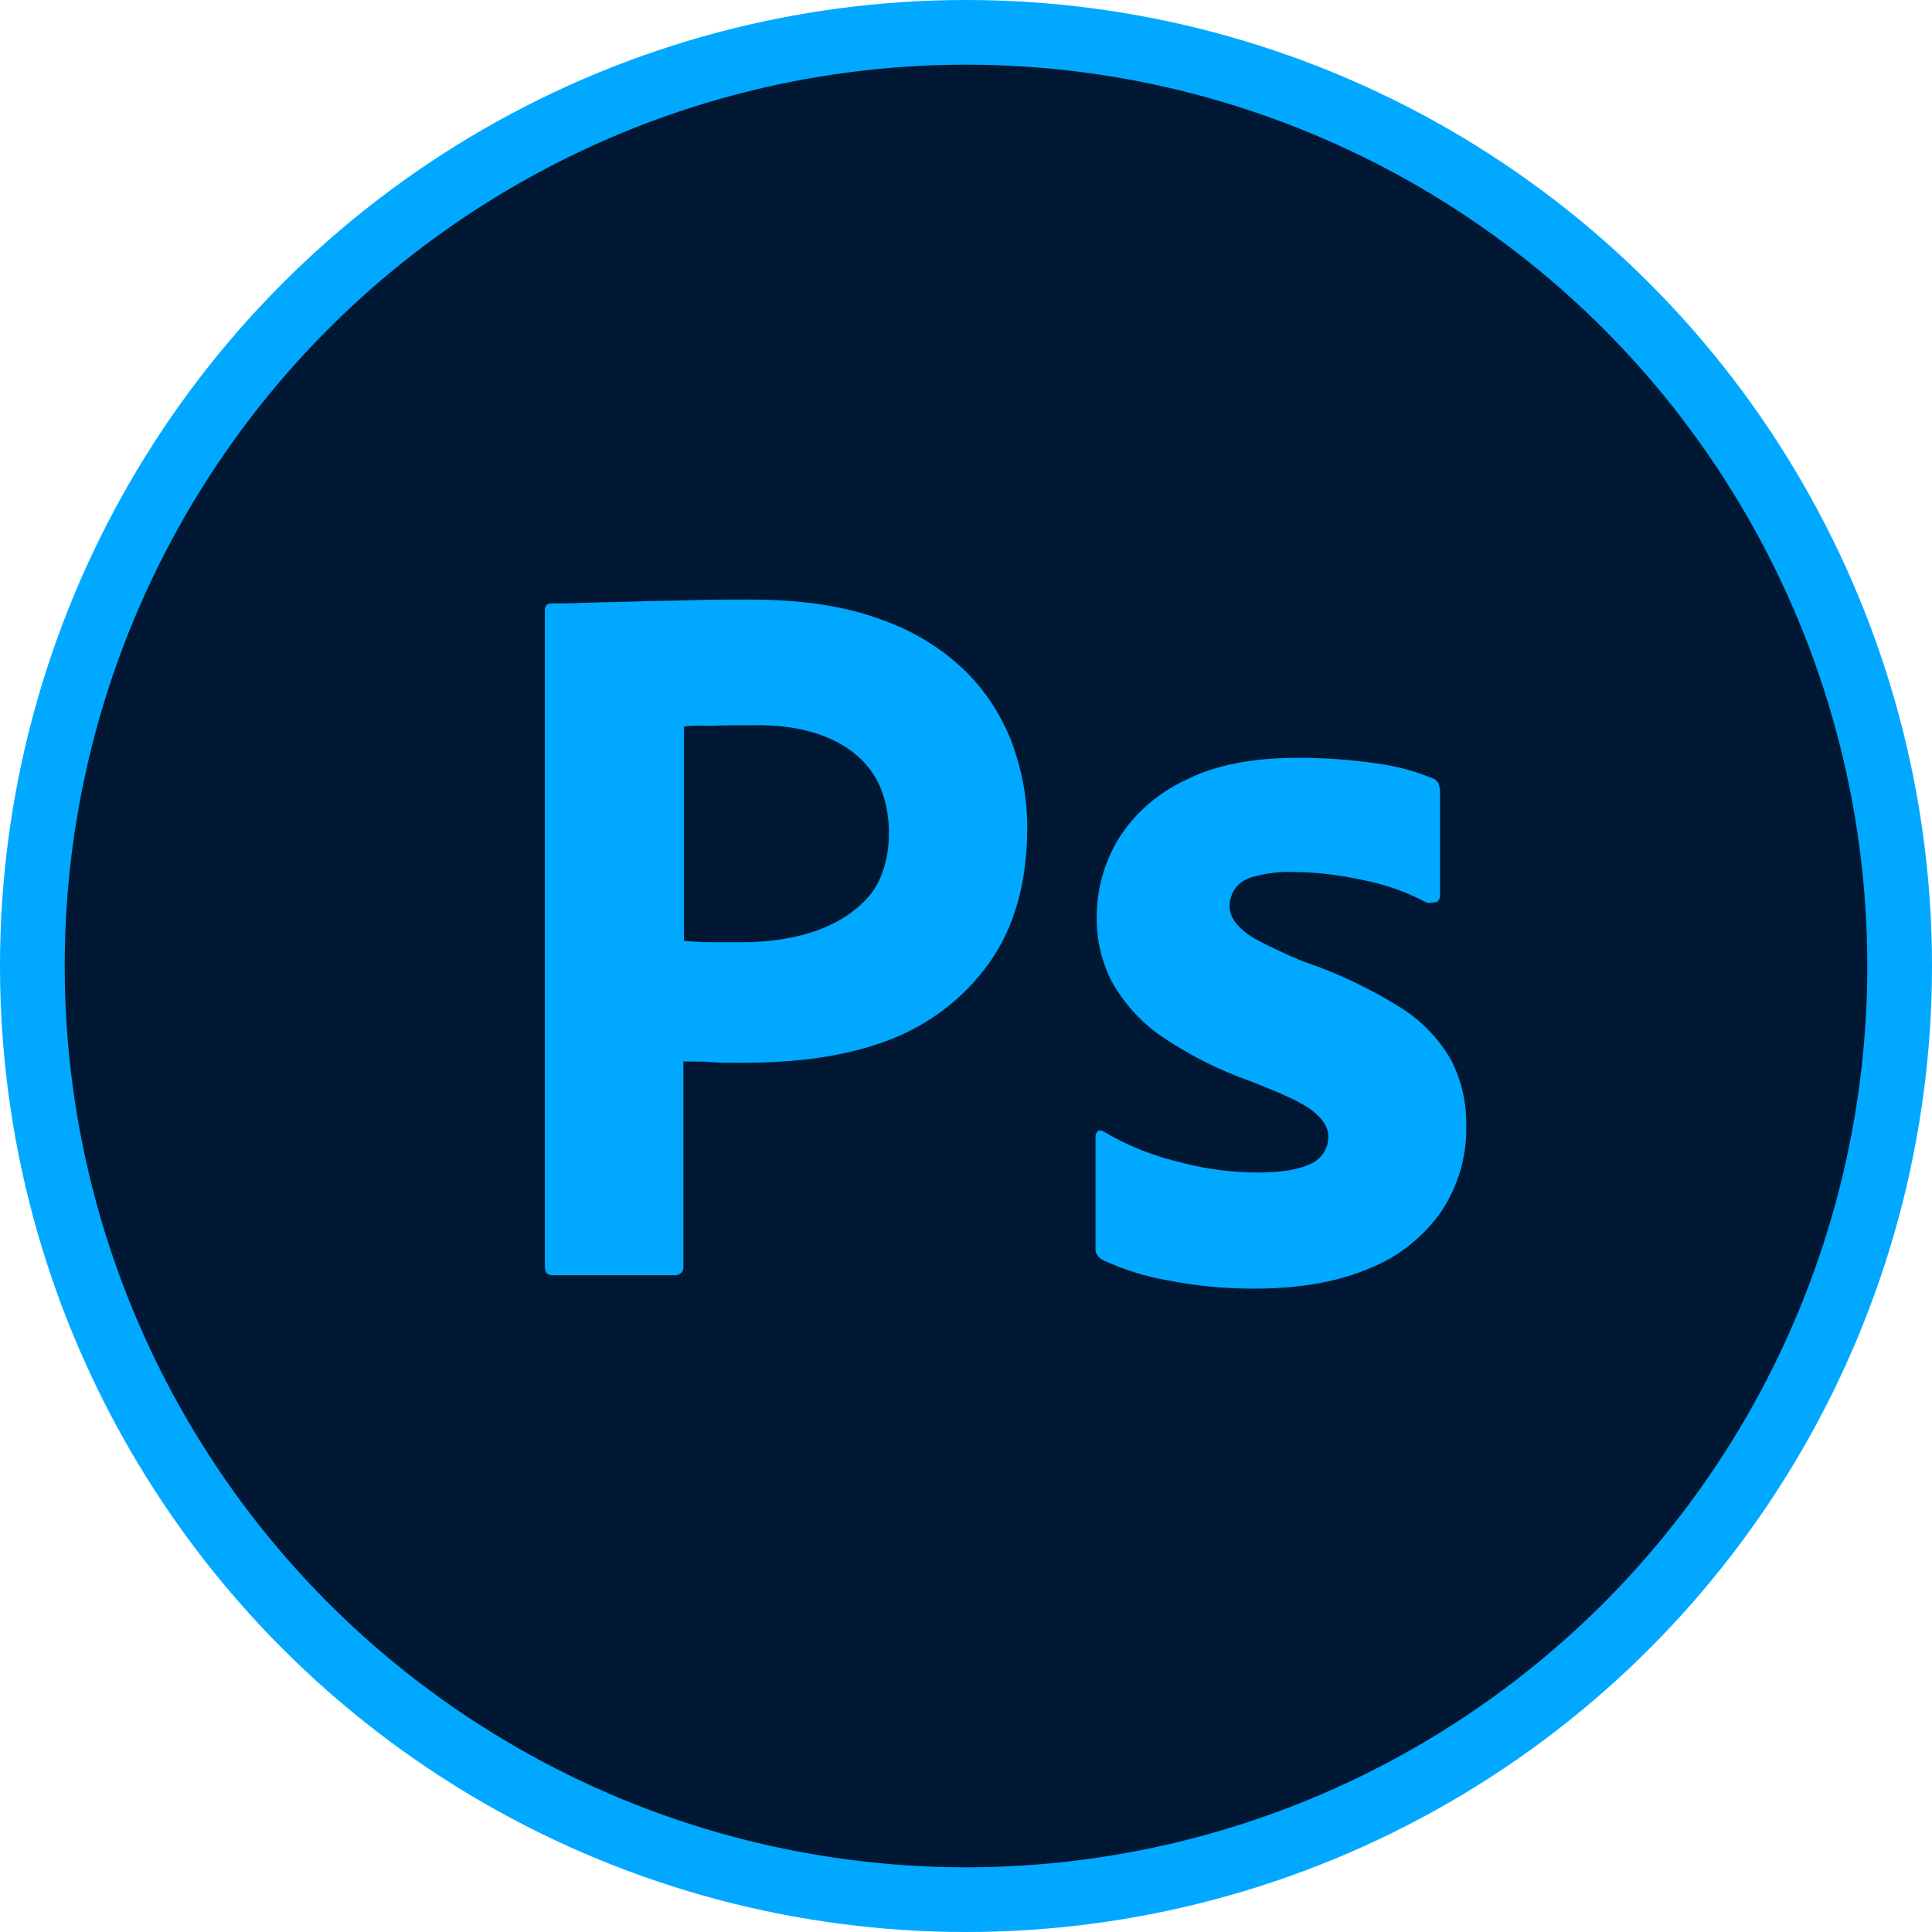 <svg xmlns="http://www.w3.org/2000/svg" width="448" height="448" viewBox="0 0 448 448" fill="none"><circle cx="224" cy="224" r="216.5" fill="#001834" stroke="#00A9FF" stroke-width="15"></circle><path d="M126.354 293.784V141.544C126.354 140.509 126.798 139.917 127.834 139.917C130.349 139.917 132.716 139.917 136.119 139.769C139.67 139.621 143.368 139.621 147.363 139.473C151.358 139.324 155.648 139.325 160.234 139.177C164.821 139.029 169.259 139.029 173.698 139.029C185.829 139.029 195.89 140.508 204.175 143.615C211.573 146.131 218.378 150.273 224.001 155.747C228.735 160.481 232.434 166.251 234.801 172.613C237.02 178.827 238.204 185.188 238.204 191.846C238.204 204.57 235.244 215.074 229.327 223.359C223.409 231.644 215.124 237.858 205.507 241.409C195.446 245.108 184.35 246.439 172.218 246.439C168.668 246.439 166.301 246.439 164.821 246.291C163.341 246.144 161.27 246.144 158.459 246.144V293.635C158.607 294.671 157.868 295.558 156.831 295.707C156.684 295.707 156.535 295.707 156.24 295.707H128.13C126.946 295.707 126.354 295.115 126.354 293.784ZM158.608 168.471V218.182C160.679 218.33 162.602 218.478 164.378 218.478H172.219C182.435 218.478 194.234 216.077 201.364 207.974C207.501 201 207.519 187.17 202.548 179.568C196.648 170.543 184.849 167.929 174.734 168.176C170.887 168.176 167.484 168.176 164.673 168.324C161.714 168.175 159.643 168.323 158.608 168.471Z" fill="#00A9FF"></path><path d="M330.524 209.157C326.085 206.79 321.351 205.162 316.321 204.127C310.847 202.943 305.372 202.204 299.751 202.204C296.791 202.056 293.684 202.5 290.874 203.239C288.951 203.683 287.323 204.718 286.287 206.198C285.547 207.382 285.104 208.861 285.104 210.193C285.104 211.524 285.695 212.856 286.583 214.04C287.914 215.667 289.69 216.999 291.613 218.034C295.016 219.81 298.567 221.437 302.117 222.917C310.107 225.58 317.8 229.278 324.901 233.717C329.784 236.824 333.778 240.966 336.589 245.997C338.956 250.731 340.14 255.909 339.992 261.235C340.14 268.189 338.069 275.142 334.222 280.912C330.08 286.83 324.31 291.417 317.652 294.08C310.403 297.187 301.526 298.814 290.874 298.814C284.068 298.814 277.411 298.223 270.753 296.891C265.574 296.003 260.397 294.376 255.662 292.157C254.627 291.565 253.887 290.529 254.034 289.346V263.603C254.034 263.159 254.182 262.567 254.626 262.271C255.07 261.975 255.514 262.123 255.958 262.419C261.727 265.822 267.794 268.189 274.303 269.668C279.925 271.147 285.843 271.887 291.761 271.887C297.383 271.887 301.378 271.147 304.041 269.816C306.408 268.78 308.035 266.265 308.035 263.602C308.035 261.531 306.851 259.607 304.484 257.684C302.117 255.761 297.235 253.542 289.985 250.731C282.44 248.067 275.486 244.517 268.977 240.078C264.391 236.824 260.544 232.533 257.733 227.503C255.366 222.768 254.182 217.59 254.33 212.412C254.33 206.051 256.105 199.984 259.36 194.511C263.058 188.593 268.533 183.858 274.894 180.899C281.848 177.348 290.577 175.721 301.081 175.721C307.147 175.721 313.361 176.164 319.427 177.052C323.865 177.644 328.156 178.827 332.151 180.455C332.742 180.603 333.334 181.195 333.63 181.787C333.778 182.378 333.926 182.971 333.926 183.562V207.677C333.926 208.269 333.63 208.861 333.186 209.157C331.855 209.453 331.115 209.453 330.524 209.157Z" fill="#00A9FF"></path></svg>